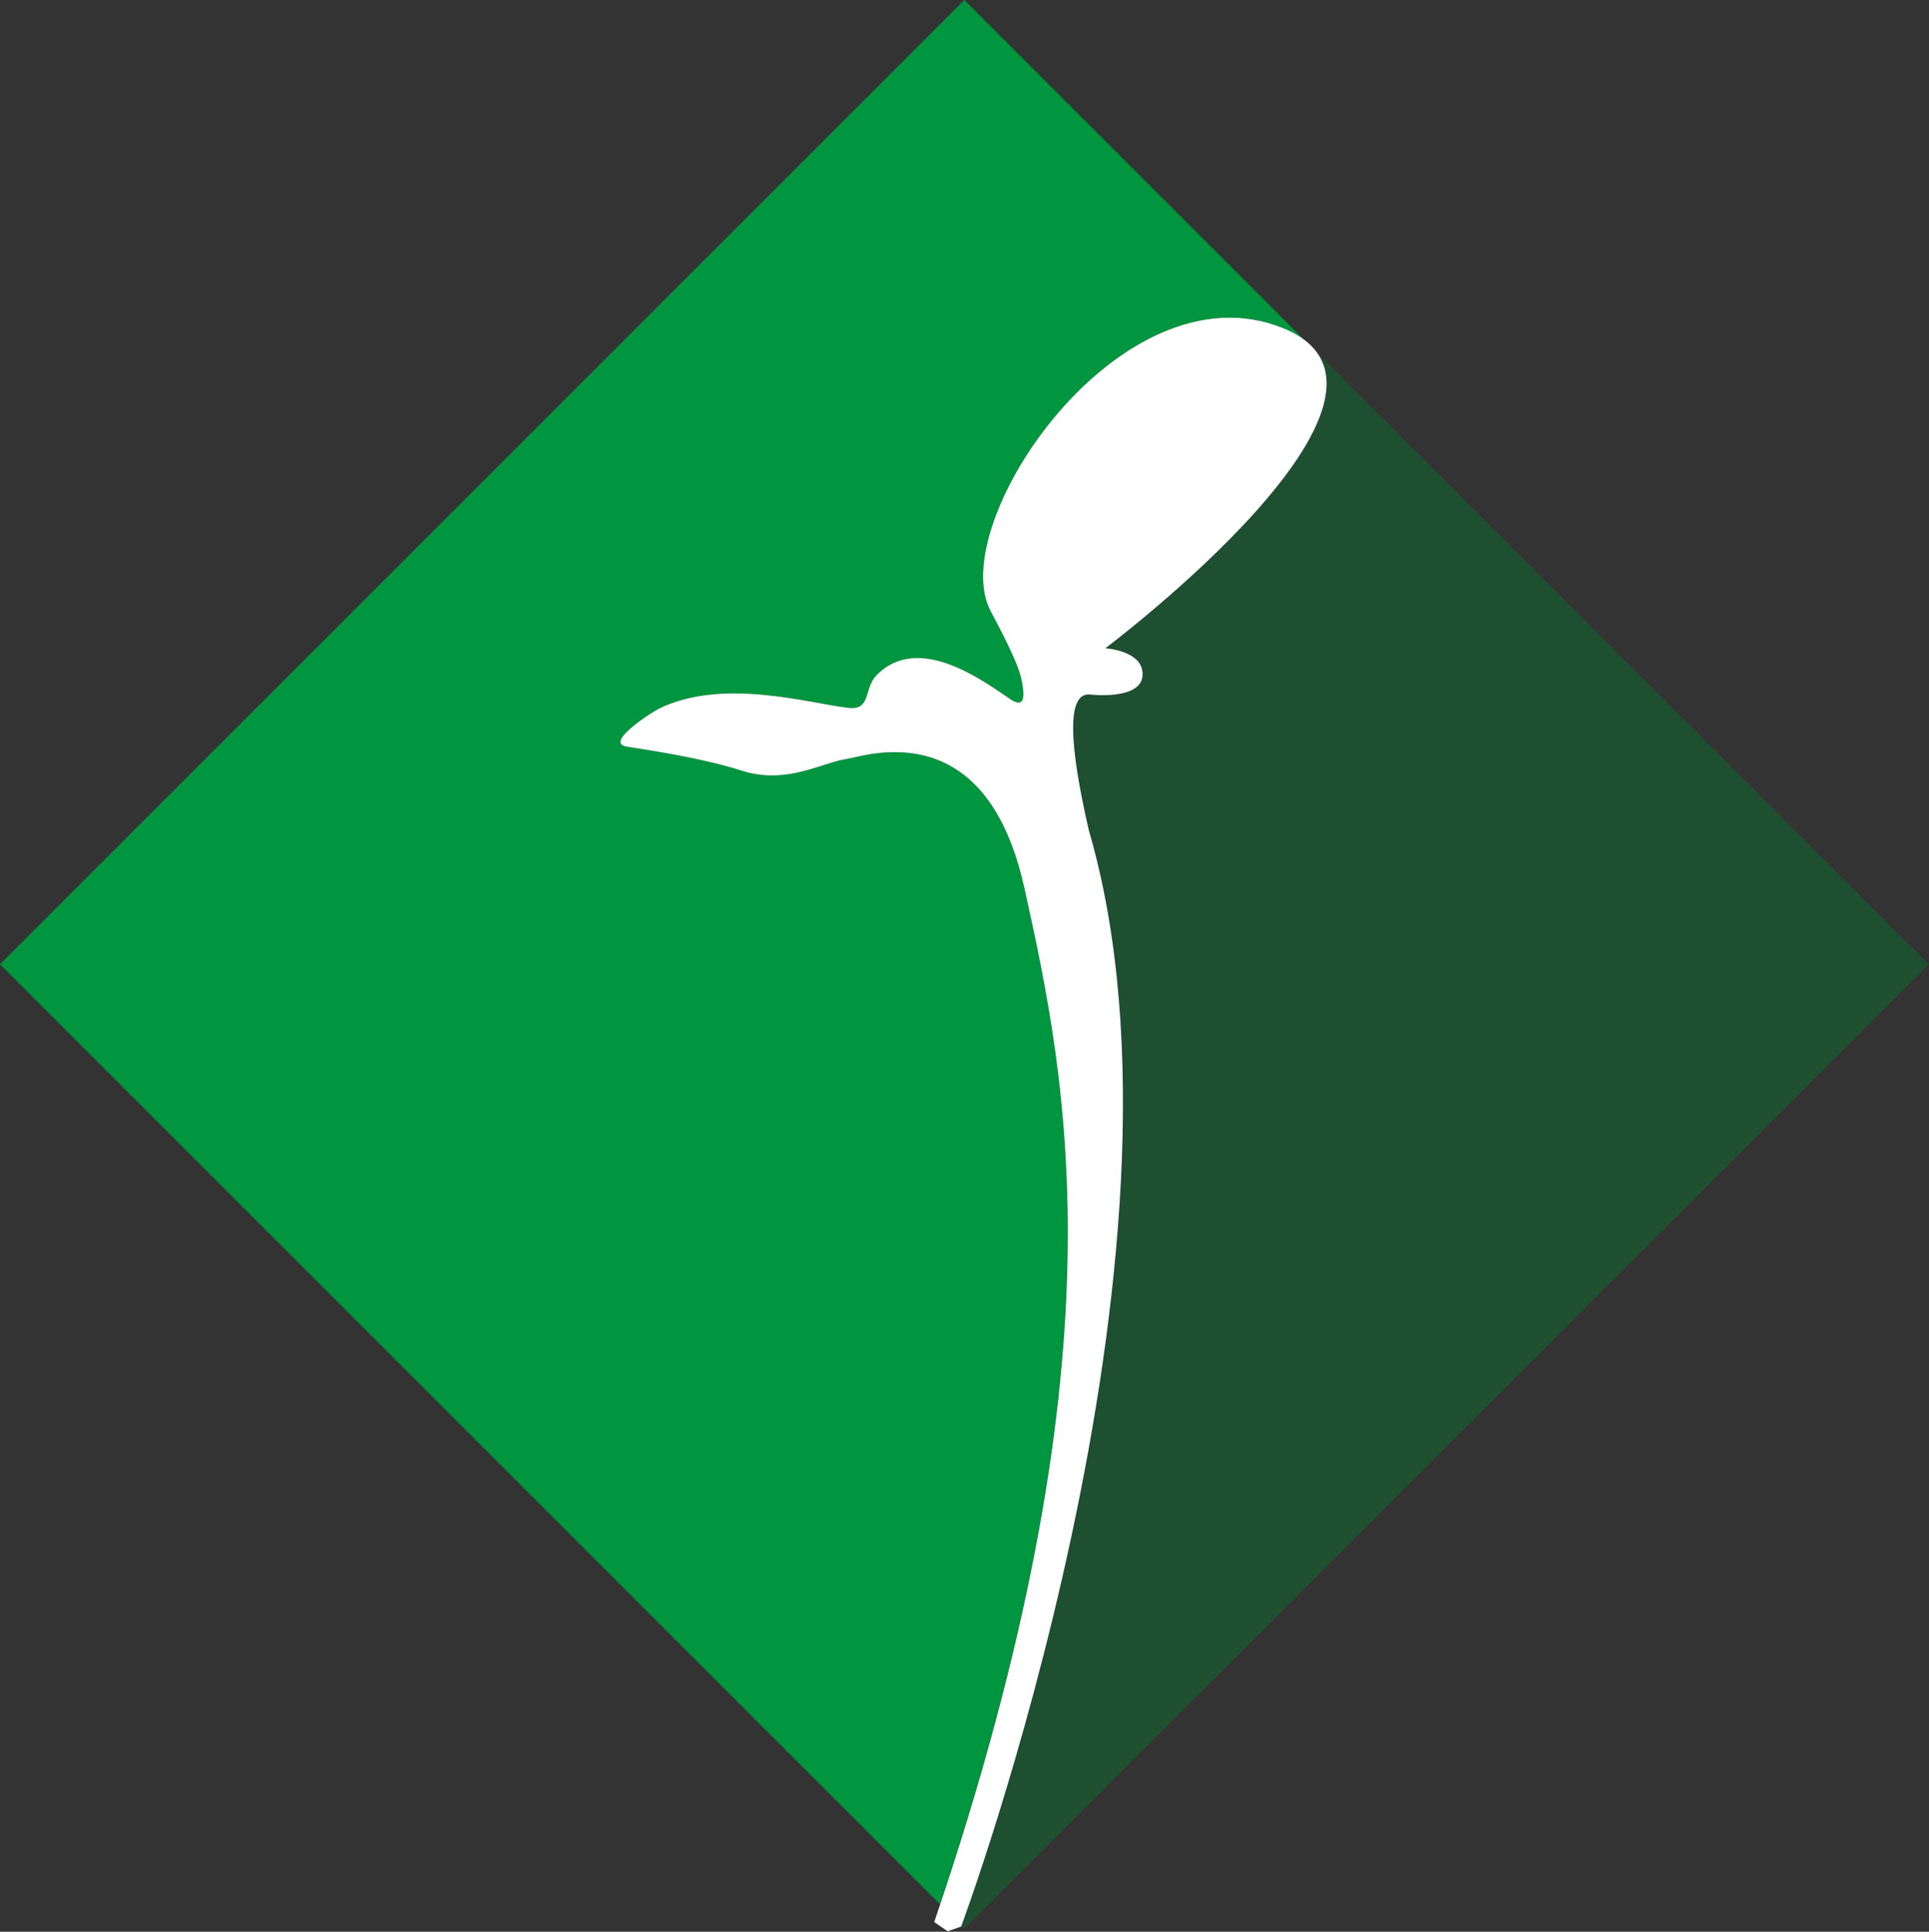 <?xml version="1.0" encoding="utf-8"?>
<!-- Generator: Adobe Illustrator 23.0.1, SVG Export Plug-In . SVG Version: 6.00 Build 0)  -->
<svg version="1.1" id="Layer_1" xmlns="http://www.w3.org/2000/svg" xmlns:xlink="http://www.w3.org/1999/xlink" x="0px" y="0px"
	 viewBox="0 0 189.18 189.46" style="enable-background:new 0 0 189.18 189.46;" xml:space="preserve">
<rect x="0" y="0" width="189.18" height="189.46" fill="#333333" stroke="none"/>
<style type="text/css">
	.st0{clip-path:url(#SVGID_2_);fill:#009640;}
	.st1{clip-path:url(#SVGID_2_);fill:#1F4F31;}
	.st2{clip-path:url(#SVGID_2_);fill:#FFFFFF;}
</style>
<g>
	<defs>
		<rect id="SVGID_1_" width="830.08" height="195.07"/>
	</defs>
	<clipPath id="SVGID_2_">
		<use xlink:href="#SVGID_1_"  style="overflow:visible;"/>
	</clipPath>
	<path class="st0" d="M0,94.57L94.57,0l33.33,33.33c-0.57-0.43-1.27-0.82-2.1-1.16c-15.9-6.39-33.22,19.25-28.64,27.78
		c2.14,4,2.86,5.8,3.04,6.79c0.24,1.24,0.45,2.89-1.12,1.83c-2.51-1.68-8.97-6.6-13.12-2.34c-1.29,1.33-0.47,3.47-2.81,3.19
		c-3.88-0.46-12.22-2.96-18.46,0.05c-0.77,0.37-5.5,3.39-3.22,3.76c2.08,0.33,7.31,1.09,11.25,2.35c3.96,1.26,6.98-0.33,9.58-1
		c0.48-0.13,1.04-0.2,1.65-0.34c6.08-1.45,13.61-0.22,16.52,12.93c4.16,18.85,9.81,45.47-8.28,99.6L0,94.57z"/>
	<path class="st1" d="M129.15,34.58l59.99,59.99l-94.57,94.57l-0.28-0.28c0.97-2.64,24.34-66.81,12.5-107.4
		c-1.92-8.33-2.25-13.63,0.14-13.34c0,0,4.95,0.59,5.11-1.86c0.17-2.44-3.65-2.68-3.65-2.68S135.43,43.27,129.15,34.58"/>
	<path class="st2" d="M94.26,188.95c0,0,24.62-66.04,12.53-107.49c-1.92-8.33-2.25-13.63,0.15-13.34c0,0,4.95,0.58,5.11-1.86
		c0.17-2.45-3.65-2.68-3.65-2.68s33.3-25.02,17.4-31.41c-15.9-6.39-33.22,19.25-28.64,27.78c2.14,4,2.86,5.8,3.04,6.79
		c0.24,1.24,0.45,2.89-1.12,1.83c-2.51-1.68-8.97-6.6-13.12-2.34c-1.29,1.33-0.47,3.47-2.81,3.19c-3.88-0.46-12.22-2.96-18.46,0.05
		c-0.76,0.37-5.5,3.39-3.22,3.76c2.09,0.33,7.31,1.09,11.26,2.35c3.96,1.26,6.98-0.33,9.58-1c0.48-0.12,1.04-0.19,1.65-0.34
		c6.08-1.45,13.62-0.22,16.52,12.93c4.2,19.05,9.94,46.04-8.86,101.34l1.32,0.9L94.26,188.95z"/>
</g>
</svg>
